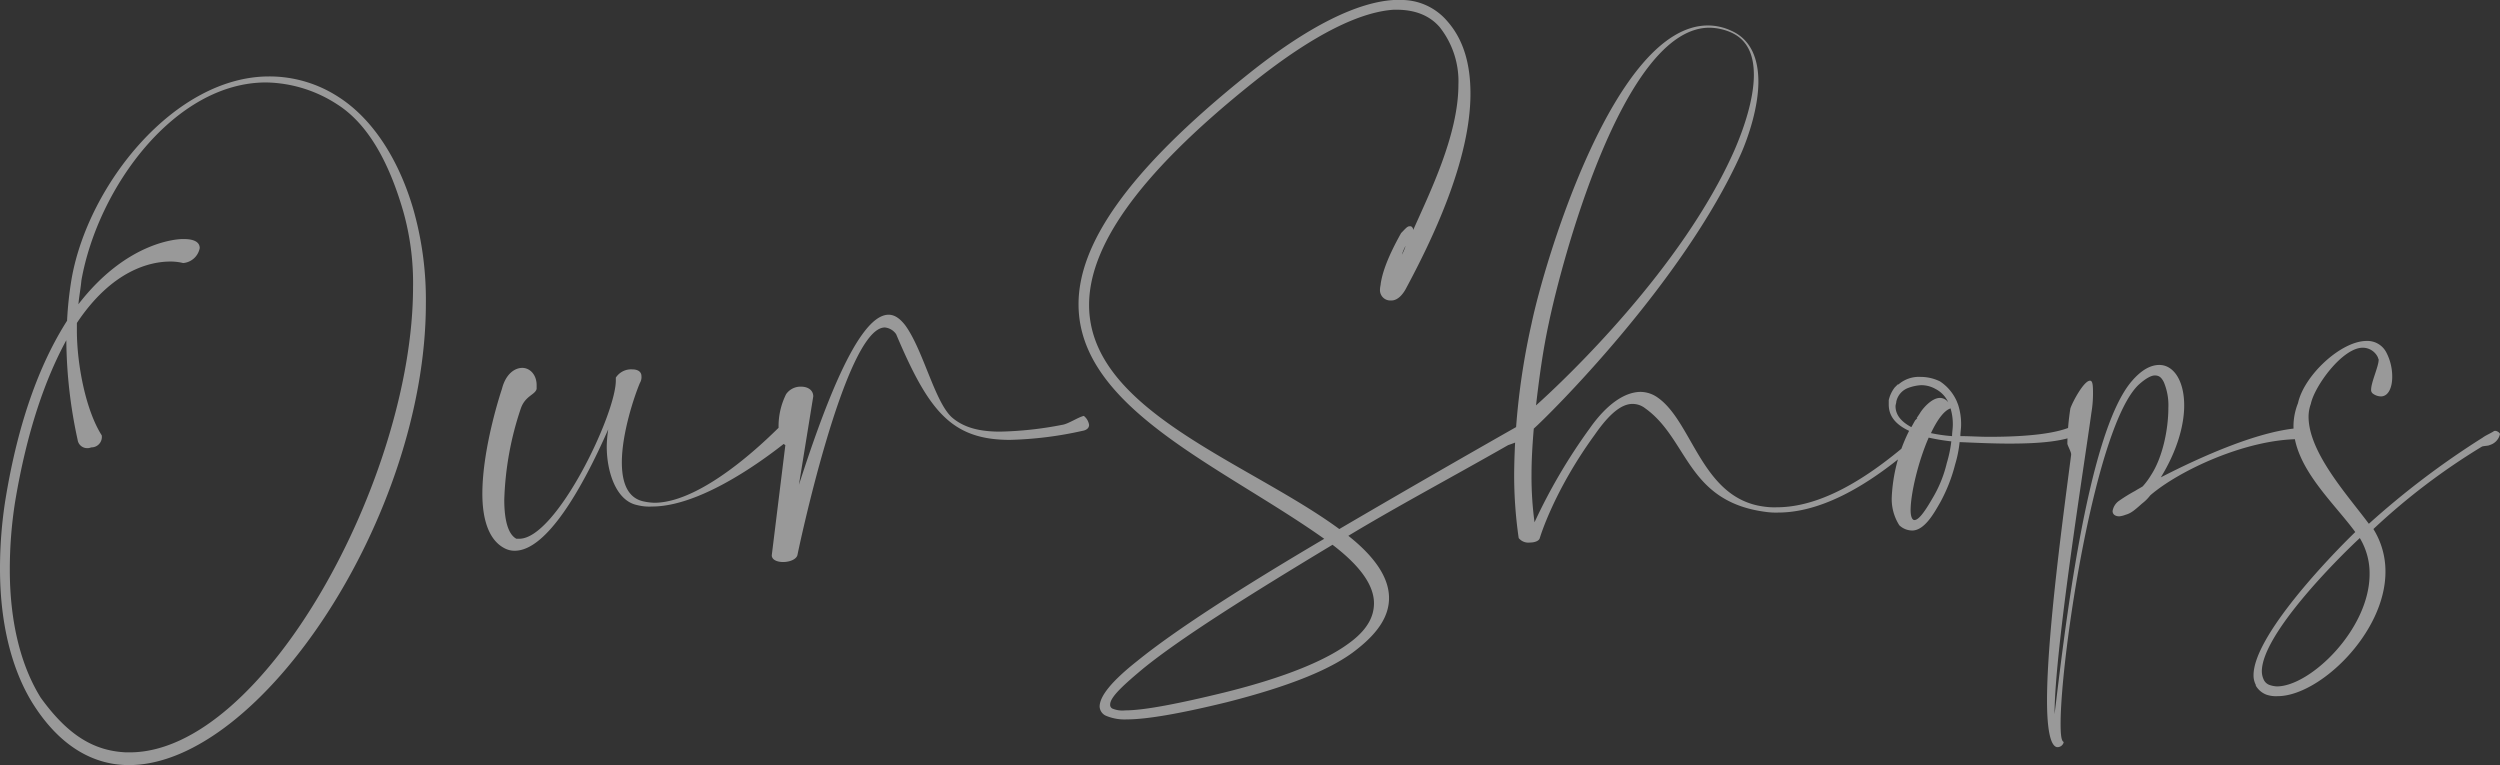 <svg xmlns="http://www.w3.org/2000/svg" width="464" height="142" viewBox="0 0 464 142"><rect x="0" y="0" width="464" height="142" fill="#333333" stroke="none"/><path d="M20.145-38.475c-2.938-4.59-4.616-13.073-4.616-19.471v-1.391c6.575-9.875,13.709-11.4,17.346-11.4a9.575,9.575,0,0,1,2.378.278,3.42,3.42,0,0,0,3.077-2.782c0-.974-.839-1.669-2.938-1.669h-.28c-.42,0-10.072.139-19.3,12.1.14-1.53.42-2.921.56-4.451,3.077-17.246,17.346-36.717,34.272-36.717a24.868,24.868,0,0,1,13.149,4.033c5.735,3.616,9.652,10.709,12.31,19.888a48.858,48.858,0,0,1,1.819,14.047c0,35.326-27.7,86.368-52.6,86.368h-.7c-5.6-.278-10.491-2.782-15.807-10.153C5.177,4.362,3.079-3.705,3.079-13.58A80.373,80.373,0,0,1,4.058-26.1C6.3-39.588,9.793-49.184,13.57-56.138a89.247,89.247,0,0,0,2.1,18.5,1.777,1.777,0,0,0,1.679,1.53,1.783,1.783,0,0,0,.839-.139A1.937,1.937,0,0,0,20.145-38.475ZM13.71-59.754c-4.616,7.232-8.953,17.8-11.471,33.379A82.093,82.093,0,0,0,1.26-13.719c0,10.292,2.238,18.776,6.015,24.9C12.311,19.243,18.606,22.72,25.18,22.72,49.66,22.72,80.3-23.593,80.3-62.953a61.24,61.24,0,0,0-2.378-17.663c-2.8-9.457-7.694-16.69-13.709-20.584A23.524,23.524,0,0,0,51.2-105.094c-17.486,0-33.573,20.027-36.65,37.551A66.44,66.44,0,0,0,13.71-59.754ZM100.858-47.1v-.7c0-1.947-1.259-3.2-2.658-3.2s-3.077,1.113-3.777,3.894c0,0-3.637,10.709-3.637,19.471,0,4.59,1.119,8.623,4.2,10.153a3.891,3.891,0,0,0,1.819.417c5.875,0,12.45-11.4,17.346-22.531a22.7,22.7,0,0,0-.28,3.2c0,4.59,1.679,10.014,5.6,10.848a9.112,9.112,0,0,0,2.8.278c10.911,0,25.459-12.517,25.6-12.517a3.1,3.1,0,0,0,.42-1.391,1.25,1.25,0,0,0-1.259-1.252,1.713,1.713,0,0,0-1.259.556c-.14,0-13.289,13.908-23.081,13.908a10.857,10.857,0,0,1-2.1-.278c-2.938-.7-3.917-3.616-3.917-7.232,0-5.285,2.238-12.1,3.357-14.742a2.057,2.057,0,0,0,.28-1.252c0-.834-.7-1.252-1.679-1.252a3.382,3.382,0,0,0-3.077,1.53v.556c0,6.259-11.051,29.346-17.905,29.346h-.56c-1.539-.834-2.238-3.477-2.238-7.232a58.233,58.233,0,0,1,3.077-16.968C98.76-45.846,100.579-45.985,100.858-47.1Zm48.68,17.8L152.2-45.707c0-1.252-1.119-1.808-2.238-1.808a3.262,3.262,0,0,0-2.8,1.391,13.342,13.342,0,0,0-1.4,6.119v.278c0,1.113.28,2.5,1.259,3.06L144.5-16.222c0,.834.979,1.252,2.1,1.252s2.378-.417,2.658-1.252c0-.139,8.813-42.28,16.227-42.28a2.868,2.868,0,0,1,2.1,1.252C173.6-43.065,177.8-37.64,188.706-37.64a68.741,68.741,0,0,0,13.429-1.669c.839-.139,1.259-.556,1.259-1.113a2.648,2.648,0,0,0-.979-1.669c-1.119.278-2.938,1.53-4.057,1.669a66.361,66.361,0,0,1-11.471,1.252c-4.057,0-6.854-.834-8.953-2.643-3.217-2.921-5.316-12.517-8.673-17.107-.979-1.252-1.958-1.947-3.077-1.947C160.31-60.867,153.735-42.23,149.539-29.3ZM261.307-76.026c-2.8,5.007-3.5,7.649-3.777,9.318,0,.278-.14.7-.14,1.113a1.915,1.915,0,0,0,1.958,2.086h.14c1.4,0,2.378-1.53,2.8-2.364,4.616-8.623,11.89-23.5,11.89-36.022,0-5.146-1.119-9.875-4.336-13.491a11.164,11.164,0,0,0-8.813-3.894h-1.119c-6.575.417-15.527,4.59-27,13.769-22.941,18.358-31.474,31.849-31.474,42.7,0,19.332,26.578,30.041,45.6,43.532C231.232-9.964,219.2-2.175,212.347,3.388c-4.756,3.755-6.994,6.537-6.994,8.484a1.962,1.962,0,0,0,1.119,1.669,8.923,8.923,0,0,0,3.917.7c3.5,0,9.512-.974,18.6-3.2,11.471-2.921,19.584-6.119,24.2-9.875,4.057-3.2,5.875-6.259,5.875-9.457,0-3.894-2.8-7.788-7.554-11.544C260.747-25.4,269.7-30.13,281.171-36.667a36.556,36.556,0,0,0,3.5-1.391,1.6,1.6,0,0,0,.7-1.252,1.5,1.5,0,0,0-.14-.7,1.214,1.214,0,0,0-.979-.556,2.648,2.648,0,0,0-1.119.278C270.4-33.051,260.048-27.07,249.836-21.09c-17.066-12.517-46.442-21.975-46.442-41.585,0-10.292,8.113-23.5,30.635-41.446,11.191-8.9,19.724-12.934,25.879-13.352h.56c3.5,0,6.155,1.113,7.973,3.2a16.2,16.2,0,0,1,3.5,10.709c0,9.318-5.316,20.027-8.393,26.981a.764.764,0,0,0-.42-.7h-.28C262.426-77.278,262.006-76.722,261.307-76.026Zm.839,2.364a8.48,8.48,0,0,1-.7,1.669A8.482,8.482,0,0,1,262.146-73.662ZM248.577-18.169c4.2,3.2,7.694,6.954,7.694,10.848,0,2.364-1.119,4.729-4.2,7.093-4.476,3.477-12.31,6.676-23.5,9.457-8.533,2.086-14.968,3.338-18.465,3.338a4.835,4.835,0,0,1-2.238-.278.763.763,0,0,1-.56-.834c0-1.391,2.658-3.755,6.155-6.676C220.321-.784,232.631-8.573,248.577-18.169Zm37.769-25.869c.56-4.868,1.259-10.153,2.378-15.3,2.1-10.153,13.569-54.8,29.8-54.8a10.455,10.455,0,0,1,3.917.834c3.217,1.391,4.336,4.311,4.336,7.928,0,4.451-1.819,9.875-3.637,14.047C313.484-69.49,291.8-48.906,286.347-44.038ZM324.4-90.769c1.4-3.2,3.217-8.623,3.217-13.352,0-4.033-1.259-7.788-5.036-9.457a10.261,10.261,0,0,0-4.336-.974c-17.346,0-30.355,43.949-32.733,55.354A132.221,132.221,0,0,0,282.29-31.66a81.447,81.447,0,0,0,.839,12.239,2.3,2.3,0,0,0,2.1.834c.839,0,1.679-.278,1.819-.834,0,0,2.518-8.623,10.212-19.193,2.8-4.033,5.036-5.7,6.994-5.7a3.813,3.813,0,0,1,2.378.834c7.973,5.7,7.694,17.246,22.242,19.193a13.649,13.649,0,0,0,2.378.139c6.994,0,15.807-3.755,26.858-13.769a.509.509,0,0,0,.14-.417c0-.417-.28-.7-.839-.7a.907.907,0,0,0-.7.278,17.377,17.377,0,0,0-1.259,1.669c-10.352,8.9-18.185,11.961-24.48,11.961a12.873,12.873,0,0,1-2.378-.139c-11.471-1.53-13.149-15.577-19.584-20.167a5.625,5.625,0,0,0-3.217-1.113c-2.938,0-6.295,2.225-9.512,6.815a103.967,103.967,0,0,0-10.212,17.385,63.385,63.385,0,0,1-.56-8.9c0-2.5.14-5.146.42-8.484C288.445-41.952,313.624-66.708,324.4-90.769ZM355.31-47.237a8.21,8.21,0,0,1,2.518-.556,5.381,5.381,0,0,1,2.658.7,5.186,5.186,0,0,1,2.378,2.5,1.936,1.936,0,0,0-1.539-.834c-1.539,0-3.217,1.947-3.777,2.921l-.56.834h.14l-.42.417-.7,1.252c-1.819-.974-2.938-2.225-2.938-3.894,0-.278.14-.556.14-.834A3.494,3.494,0,0,1,355.31-47.237Zm4.336,8.345c1.119-2.364,2.378-4.172,3.637-4.59a10.121,10.121,0,0,1,.42,3.06c0,.7-.14,1.391-.14,2.086A29.431,29.431,0,0,1,359.647-38.892Zm5.456.556c0-.7.14-1.391.14-2.086a11.651,11.651,0,0,0-.56-3.755l-.28-.7a8.582,8.582,0,0,0-3.077-3.616,8.2,8.2,0,0,0-3.637-.834,5.76,5.76,0,0,0-4.057,1.391h-.14l-.56.556a6.069,6.069,0,0,0-1.119,2.364v.834c0,2.225,1.4,3.755,3.777,4.868a30.576,30.576,0,0,0-3.217,12.239,9.042,9.042,0,0,0,1.4,5.285,3.522,3.522,0,0,0,2.378.974c2.378,0,4.2-3.477,5.176-5.146a30.071,30.071,0,0,0,2.8-7.093,22.059,22.059,0,0,0,.839-4.172c3.217.139,6.295.278,9.232.278,5.735,0,10.631-.417,13.289-1.947a1.5,1.5,0,0,0,.42-.974c0-.417-.28-.7-.839-.7a1.267,1.267,0,0,0-.7.139c-2.938,1.669-9.093,2.225-15.947,2.225C368.739-38.2,366.921-38.336,365.1-38.336Zm-1.679.974a23.054,23.054,0,0,1-.839,4.033,22.916,22.916,0,0,1-2.658,6.537c-1.679,2.921-2.658,4.033-3.357,4.033-.42,0-.7-.7-.7-1.808,0-3.06,1.4-9.04,3.357-13.491A37.694,37.694,0,0,0,363.423-37.362Zm22.1-6.119a45.675,45.675,0,0,0-.56,6.537c0,.278.7,1.53.7,1.947v.139c-1.4,10.848-4.476,33.24-4.476,45.618,0,5.007.56,8.345,1.819,8.623h.28a1.2,1.2,0,0,0,.979-.834v-.139c-.42-.139-.56-1.391-.56-3.338,0-12.517,6.435-55.493,14.548-63,1.4-1.252,2.378-1.669,2.938-1.669.839,0,1.259.417,1.679,1.252a11.027,11.027,0,0,1,.839,4.729c0,4.172-1.119,9.318-3.217,12.517a13.541,13.541,0,0,1-1.539,2.086c-.42.278-.979.556-1.4.834a29.8,29.8,0,0,0-2.938,1.808,2.876,2.876,0,0,0-1.259,1.947c0,.556.42.974,1.259.974a4.345,4.345,0,0,0,1.119-.278c.979-.278,1.539-.7,3.077-2.086a7.993,7.993,0,0,0,1.539-1.53c5.316-4.59,17.765-10.431,27.7-10.431h.7a1.182,1.182,0,0,0,.979-1.113.953.953,0,0,0-.979-.974h-.14c-7.554.278-18.745,5.285-26.3,9.179,3.077-5.007,4.336-9.736,4.336-13.352,0-4.59-1.958-7.51-4.616-7.51-1.539,0-3.217.834-5.036,2.921-8.533,9.736-12.73,48.4-14.408,61.89,0-11.822,5.456-45.9,6.854-56.049a21.2,21.2,0,0,0,.28-3.755c0-1.53-.14-2.086-.56-2.086C388.043-48.628,385.945-44.733,385.525-43.482Zm56.094-2.782a2.614,2.614,0,0,0,1.539.556c1.4,0,2.1-1.669,2.1-3.616a9.69,9.69,0,0,0-1.119-4.59A3.944,3.944,0,0,0,440.5-56c-4.756,0-11.61,6.4-12.73,11.544a11.662,11.662,0,0,0-.839,4.172c0,7.649,7.274,14.047,11.471,19.749C433.646-15.944,419.517-1.2,419.517,6.03a3.832,3.832,0,0,0,.42,1.808v.139A3.852,3.852,0,0,0,421.9,9.647a5.467,5.467,0,0,0,2.1.278c7.694,0,20-11.683,20-23.087a14.822,14.822,0,0,0-2.238-7.928,121.108,121.108,0,0,1,20.143-15.3c.28-.139,1.259-.139,1.4-.278a2.725,2.725,0,0,0,1.958-2.086,1.15,1.15,0,0,0-.839-.556.516.516,0,0,0-.42.139c-.7.417-1.4.7-1.958,1.113A154.541,154.541,0,0,0,440.92-22.064C437-27.349,429.729-35.276,429.729-41.952a7.028,7.028,0,0,1,.42-2.364c.7-3.338,5.875-10.431,9.652-10.431a3.118,3.118,0,0,1,2.8,1.808c0,.139.14.278.14.417,0,1.252-1.4,4.172-1.4,5.563A.815.815,0,0,0,441.619-46.263Zm-2.378,26.842a12.633,12.633,0,0,1,1.818,6.676c0,10.292-11.051,20.862-17.206,20.862a5,5,0,0,1-1.4-.278A1.878,1.878,0,0,1,421.476,7a3.686,3.686,0,0,1-.42-1.669C421.056-1.48,434.9-15.388,439.241-19.421Z" transform="translate(-1.26 119.28)" fill="#fff" opacity="0.5"/></svg>